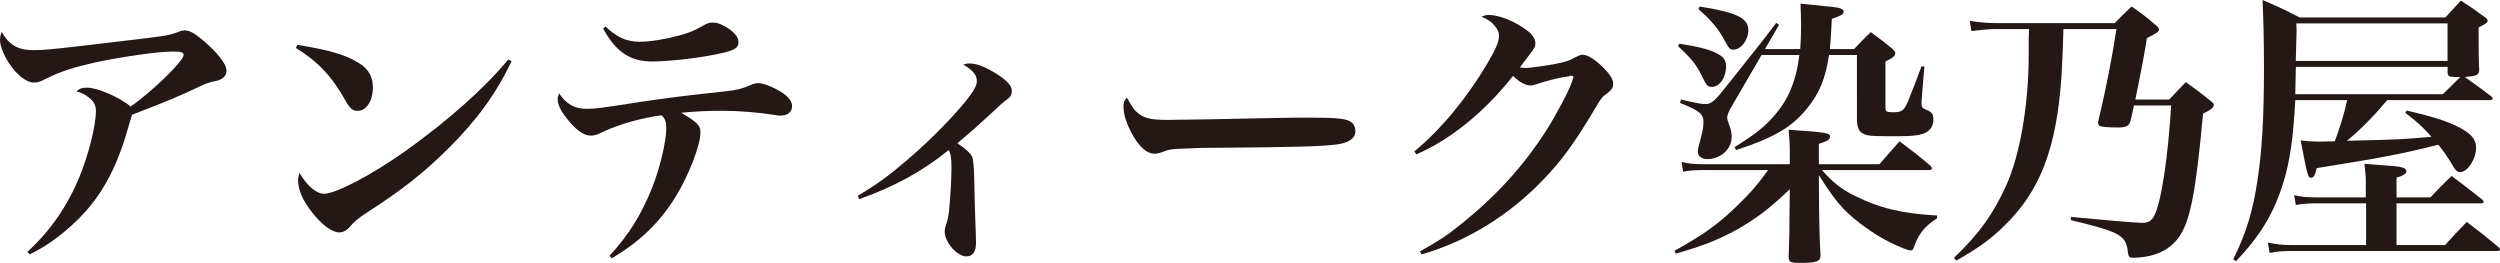 <?xml version="1.0" encoding="UTF-8"?>
<svg xmlns="http://www.w3.org/2000/svg" id="_レイヤー_2" data-name="レイヤー 2" viewBox="0 0 354.51 37.27">
  <defs>
    <style>
      .cls-1 {
        fill: #231815;
      }
    </style>
  </defs>
  <g id="_レイヤー_1-2" data-name="レイヤー 1">
    <g>
      <path class="cls-1" d="M3.88,35.71c3.28-3,5.72-6.52,7.44-10.76,1.24-3.04,2.28-7.16,2.28-9.16,0-.88-.28-1.4-1-1.96-.48-.4-1.04-.68-1.76-.88.44-.4.8-.52,1.52-.52,1.48,0,4.68,1.4,6.16,2.68,3.16-2.2,7.52-6.48,7.52-7.32,0-.36-.36-.48-1.48-.48-2.16,0-6.92.68-10.96,1.52-3.2.72-5.08,1.32-7.04,2.32-.96.48-1.28.56-1.76.56-1.04,0-2.44-1.08-3.56-2.8-.72-1.12-1.24-2.44-1.24-3.24,0-.36.08-.72.24-1.16,1,1.84,2.32,2.6,4.44,2.6,1.4,0,2.04-.04,7.56-.68,7-.84,9.2-1.08,10.8-1.32q1.2-.16,2.4-.64c.28-.12.48-.16.72-.16.72,0,1.44.4,2.72,1.48,2,1.72,3.24,3.32,3.24,4.2,0,.56-.28,1-.8,1.24-.28.16-.4.2-1.2.36-.48.12-.92.24-1.56.56-3.48,1.64-4.84,2.2-9.84,4.12-.68,2.28-1.12,3.8-1.4,4.56-1.68,4.76-3.84,8.16-7.24,11.2-1.96,1.76-3.72,3-5.88,4.04l-.32-.36Z"></path>
      <path class="cls-1" d="M42.16,6.36c4.48.72,6.88,1.4,8.76,2.6,1.32.8,1.96,1.92,1.96,3.44,0,1.88-.92,3.32-2.16,3.32-.68,0-1.08-.32-1.68-1.36-1.92-3.48-3.96-5.64-7.08-7.56l.2-.44ZM72.55,8.68c-2.2,4.6-4.96,8.4-9,12.4-3.56,3.52-6.52,5.84-11.6,9.12-1.04.68-1.76,1.24-2.16,1.76-.56.68-1.08,1-1.68,1-1.04,0-2.52-1.12-3.92-2.92-1.28-1.64-1.92-3.16-1.92-4.44,0-.36.04-.56.2-1.08,1.08,1.84,2.4,2.96,3.48,2.96,1.68,0,6.92-2.76,11.68-6.16,5.96-4.28,11.04-8.76,14.44-12.88l.48.24Z"></path>
      <path class="cls-1" d="M86.44,36.27c2.76-3.04,4.44-5.72,6-9.56,1.12-2.8,2.04-6.64,2.04-8.52,0-.92-.16-1.32-.64-1.84-2.72.32-6.2,1.32-8.36,2.36-.76.4-1.24.52-1.72.52-1.04,0-2.16-.84-3.52-2.6-.76-.96-1.16-1.88-1.16-2.56,0-.24.04-.4.2-.84,1,1.52,2.2,2.2,3.88,2.2,1.24,0,1.92-.08,7.52-.96,3.16-.48,6.88-.96,12.16-1.52,1.56-.16,2.36-.36,3.48-.84.52-.24.84-.32,1.16-.32.64,0,1.6.32,2.56.84,1.52.76,2.28,1.6,2.28,2.4,0,.88-.64,1.36-1.68,1.36-.16,0-.32,0-.72-.08-2.28-.36-5.04-.6-7.44-.6s-3.72.08-5.88.28c2.36,1.4,2.72,1.8,2.72,2.84,0,1.8-1.68,6.08-3.52,9.08-2.28,3.68-5.04,6.32-9.04,8.72l-.32-.36ZM85.88,3.76c1.56,1.52,2.96,2.16,4.8,2.16,1.52,0,3.72-.36,5.6-.88,1.48-.4,2-.6,3.56-1.48.52-.28.8-.36,1.24-.36.64,0,1.28.24,2.16.8,1,.68,1.48,1.32,1.48,1.96,0,.8-.52,1.16-2.32,1.56-2.64.64-7.4,1.2-9.92,1.2-3.12,0-5.16-1.36-6.96-4.68l.36-.28Z"></path>
      <path class="cls-1" d="M121.64,27.76c2.88-1.72,4.4-2.84,7.2-5.24,3.48-3,7-6.64,8.8-9.08.64-.92.88-1.44.88-1.96,0-.84-.56-1.52-1.92-2.32.36-.12.52-.16.88-.16,1.08,0,2.36.52,4.16,1.68,1.24.84,1.84,1.52,1.84,2.16,0,.6-.16.92-.76,1.32q-.52.36-2.04,1.8c-2.16,2-2.44,2.24-4.92,4.36,1.24.84,1.76,1.32,2.04,1.8q.32.6.36,3.68c.04,2.52.08,3.16.16,6,.04.88.08,1.96.08,2.68,0,1.2-.48,1.88-1.36,1.88-1.32,0-3.08-2-3.08-3.52,0-.24.04-.48.16-.88.28-.8.32-1.08.44-1.92.16-1.36.36-4.6.36-6.08,0-1.6-.08-2.12-.4-2.68-3.68,3-7.64,5.16-12.68,6.96l-.2-.48Z"></path>
      <path class="cls-1" d="M161.52,16.16c.88.64,1.8.84,4,.84,1.6,0,8.92-.12,15.84-.28.68-.04,3.28-.04,4.48-.04,4,0,5.24.16,5.88.72.32.28.48.72.48,1.2,0,1-.88,1.64-2.6,1.88-2.24.28-5.76.4-17.84.48-1.84,0-2.04.04-4.96.16-.96.08-1.16.12-1.76.36-.6.24-1,.32-1.36.32-.96,0-2.04-.88-2.96-2.48-.92-1.6-1.4-3-1.4-4.16,0-.68.04-.8.48-1.32.84,1.48,1.08,1.84,1.72,2.32Z"></path>
      <path class="cls-1" d="M200.56,21.48c3.84-3.2,7.36-7.48,10.28-12.36,1.24-2.08,1.72-3.2,1.72-4,0-.56-.16-.92-.56-1.4-.52-.64-.8-.84-1.92-1.36.48-.2.68-.24,1.04-.24,1.44,0,3.64.88,5.32,2.12.84.6,1.28,1.28,1.28,1.84s-.08.72-1.08,2c-.04.04-.52.68-1.12,1.48.36.04.64.08.8.08.64,0,2.88-.32,4.16-.56,1.44-.28,1.96-.44,2.76-.88.72-.36.88-.44,1.2-.44.64,0,1.64.6,2.76,1.68,1.04,1,1.56,1.8,1.56,2.44,0,.48-.2.84-.76,1.28-.84.6-.88.64-2.04,2.6-2.8,4.68-4.52,7-7.04,9.64-4.88,5.12-10.92,8.84-17.36,10.68l-.2-.44c2.52-1.4,3.84-2.24,5.8-3.84,5-4,8.88-8.28,12.04-13.2,1.44-2.24,3.32-5.8,3.68-6.92.08-.28.16-.44.16-.52.04-.08.08-.16.08-.2,0-.08-.08-.16-.12-.2h-.12s-.08,0-.16-.04c-.04,0-.08.04-.16.08-.08.04-.24.04-.44.08-.36,0-2.08.4-3.04.68q-.84.28-1.52.48c-.24.04-.4.08-.52.08-.72,0-1.6-.48-2.48-1.36-4,5.08-8.92,9.08-13.72,11.12l-.28-.4Z"></path>
      <path class="cls-1" d="M253.8,21.84c0-1.44-.04-2.04-.16-3.44,5.32.36,5.88.44,5.88,1,0,.36-.44.64-1.6,1v2.88h8.6c1.24-1.44,1.64-1.88,2.84-3.24,1.92,1.44,2.52,1.88,4.36,3.44.16.2.24.28.24.4s-.16.24-.44.24h-15.16c1.64,1.84,2.72,2.68,4.64,3.64,3.52,1.76,6.68,2.52,11.68,2.8v.4c-1.68,1.08-2.56,2.12-3.2,3.88-.2.56-.28.68-.56.68-.32,0-1.44-.44-2.84-1.12-2.28-1.12-4.96-3.04-6.64-4.76-1.12-1.2-1.92-2.28-3.52-4.8l.04,5.32c.04,2.24.08,4.24.2,6,0,.92-.52,1.12-2.92,1.12-1.4,0-1.6-.12-1.6-.88q.12-3.16.12-5.88l.04-3.68c-3,2.84-4.92,4.28-7.72,5.84-2.6,1.4-4.76,2.24-8.44,3.28l-.2-.4c4.2-2.32,6.2-3.76,9-6.48,1.8-1.76,2.76-2.84,4.28-4.96h-9.56c-.96,0-1.76.08-2.48.24l-.24-1.4c.8.2,1.72.32,2.68.32h12.68v-1.44ZM238.12,6.2c2.68.4,4.28.8,5.4,1.4.92.48,1.24.96,1.24,1.84,0,1.56-.92,2.88-2,2.88-.6,0-.76-.16-1.36-1.4-.8-1.72-1.6-2.68-3.44-4.36l.16-.36ZM245.56,15.08c-.44.76-.64,1.24-.64,1.68q0,.2.36,1.16c.16.4.28,1,.28,1.48,0,1.76-1.56,3.16-3.48,3.16-.8,0-1.32-.44-1.32-1.04,0-.36.08-.72.4-1.84.28-1.12.4-1.68.4-2.36,0-1.16-.52-1.6-3.32-2.72l.12-.48c2.48.56,2.92.64,3.56.64.6,0,1.2-.44,2.12-1.56q2.28-2.88,4.36-5.48,1.84-2.28,3.48-4.48l.4.28-2,3.44h5c.08-1.28.12-1.88.12-3.28,0-1.08-.04-1.8-.08-3.16,4.96.48,5.24.52,5.68.68.28.12.44.24.44.44,0,.36-.36.6-1.68,1.04-.12,2.36-.16,3.16-.28,4.28h3.44c1.04-1.12,1.36-1.44,2.36-2.4,1.4,1,1.8,1.32,3.12,2.4.24.24.36.4.36.56,0,.4-.36.72-1.4,1.2v6.52c0,.6.16.68,1.12.68s1.36-.16,1.76-.88c.28-.52.44-.92.92-2.2.16-.32.28-.68.4-1,.2-.52.52-1.36.92-2.44l.4.04-.4,4.92v.4c0,.4.16.6.56.76.92.36,1.12.64,1.12,1.44,0,.84-.36,1.44-1.08,1.84-.68.36-1.76.52-3.92.52-3.88,0-4.4-.04-5.04-.4-.56-.36-.76-.84-.8-2V7.8h-3.96c-.48,3.28-1.32,5.32-3,7.44-2.2,2.76-4.68,4.24-10.16,6.04l-.24-.4c2.76-1.76,3.96-2.64,5.28-4.08,2.28-2.44,3.44-5.16,3.92-9h-5.36l-4.24,7.28ZM241,.92c5.28.84,6.92,1.64,6.92,3.36,0,1.4-1.04,2.76-2.12,2.76-.48,0-.6-.12-1.32-1.44-.8-1.52-1.84-2.72-3.64-4.32l.16-.36Z"></path>
      <path class="cls-1" d="M307.6,14.12c1-1.08,1.32-1.4,2.36-2.48,1.72,1.24,2.2,1.6,3.76,2.88.16.12.2.2.2.32,0,.4-.32.68-1.52,1.28-1.04,11.44-1.88,15.56-3.6,17.76-1.08,1.36-2.6,2.2-4.56,2.52-.48.08-1.36.16-1.72.16-.52,0-.68-.12-.76-.68-.28-2.56-1-2.92-8.12-4.68l.04-.44c4.16.4,9.16.84,10.04.84,1.04,0,1.48-.32,1.92-1.36.92-2.2,1.8-8.12,2.24-15.28h-5.28c-.16.8-.24,1.16-.48,2.16-.2.76-.6.96-1.84.96s-2.28-.08-2.56-.24c-.12-.04-.2-.24-.2-.4,0-.08,0-.2.04-.32,1-4.12,2-9.24,2.56-13h-7.52c-.08,3.16-.2,5.44-.28,6.84-.72,10.16-3.04,16.16-8.12,21.08-1.96,1.92-3.64,3.12-6.8,4.92l-.32-.4c3.56-3.4,5.56-6.2,7.36-10.16,2-4.32,3.24-11.6,3.24-18.68v-2.28c0-.12.04-.76.04-1.32h-4.88c-.64,0-1.96.12-3.28.28l-.24-1.44c1.24.2,2.64.32,3.72.32h16.84c1-1.04,1.32-1.36,2.4-2.36,1.64,1.16,2.12,1.52,3.6,2.8.2.2.28.32.28.44,0,.32-.28.52-1.72,1.24q-.4,2.68-1.64,8.72h4.8Z"></path>
      <path class="cls-1" d="M338.52,14.2c-1.92,2.28-3.84,4.24-5.72,5.76,7.28-.16,7.92-.2,12-.56-1.28-1.44-2.04-2.12-3.72-3.4l.2-.32c4.48,1.04,6.68,1.8,8.48,3,.92.64,1.36,1.36,1.36,2.24,0,1.64-1.2,3.48-2.24,3.48-.48,0-.68-.2-1.36-1.4-.6-.96-.92-1.44-1.76-2.48-5.24,1.32-7.76,1.8-17.24,3.32-.2.96-.44,1.36-.76,1.36-.48,0-.52-.12-1.52-5.28,1.24.12,1.76.16,2.56.16.04,0,.8,0,2.28-.04.76-2.04,1.32-3.84,1.76-5.84h-7.36c-.28,5.2-.72,8.48-1.64,11.52-1.32,4.36-3.2,7.56-6.76,11.32l-.4-.28c1.88-3.8,2.8-6.84,3.48-11.44.6-4,.88-8.76.88-15.52,0-4.2-.08-7.12-.2-9.8,2.32,1,3,1.32,5.28,2.48h20.64l2.2-2.4c1.52,1,1.96,1.28,3.36,2.32.32.24.44.36.44.52,0,.28-.28.48-1.28.96v2.24c0,1.24,0,2.16.08,3.88-.12.68-.32.76-2.04.92q2.12,1.48,3.72,2.72c.16.16.24.24.24.32,0,.16-.2.24-.44.24h-14.52ZM335.52,28.83h-6.96c-1.12,0-2.16.08-3,.24l-.24-1.4c1,.24,1.76.32,3.24.32h6.92v-2.4c0-.6-.04-1.08-.2-2.36,4.4.32,4.84.36,5.36.52.36.08.6.28.6.52,0,.36-.44.64-1.4.92v2.8h4.8c1.28-1.36,1.68-1.76,3-3.04,1.88,1.4,2.44,1.84,4.32,3.32.16.16.24.24.24.36s-.16.2-.4.2h-11.96v5.92h6.88c1.32-1.48,1.76-1.92,3.08-3.28,1.96,1.48,2.56,1.96,4.48,3.56.16.16.24.24.24.36s-.16.2-.4.2h-29c-1.52,0-2.32.08-3.28.28l-.24-1.48c1.24.28,2.16.36,3.4.36h10.52v-5.92ZM346.4,13.36q1.04-1.04,2.48-2.44h-.4c-1.16,0-1.32-.08-1.4-.52v-.92h-21.52l-.08,3.88h20.92ZM347.07,3.32h-21.44c0,.4.04.64.04.88,0,.36-.04,1.08-.12,4.44h21.52V3.32Z"></path>
    </g>
  </g>
</svg>
